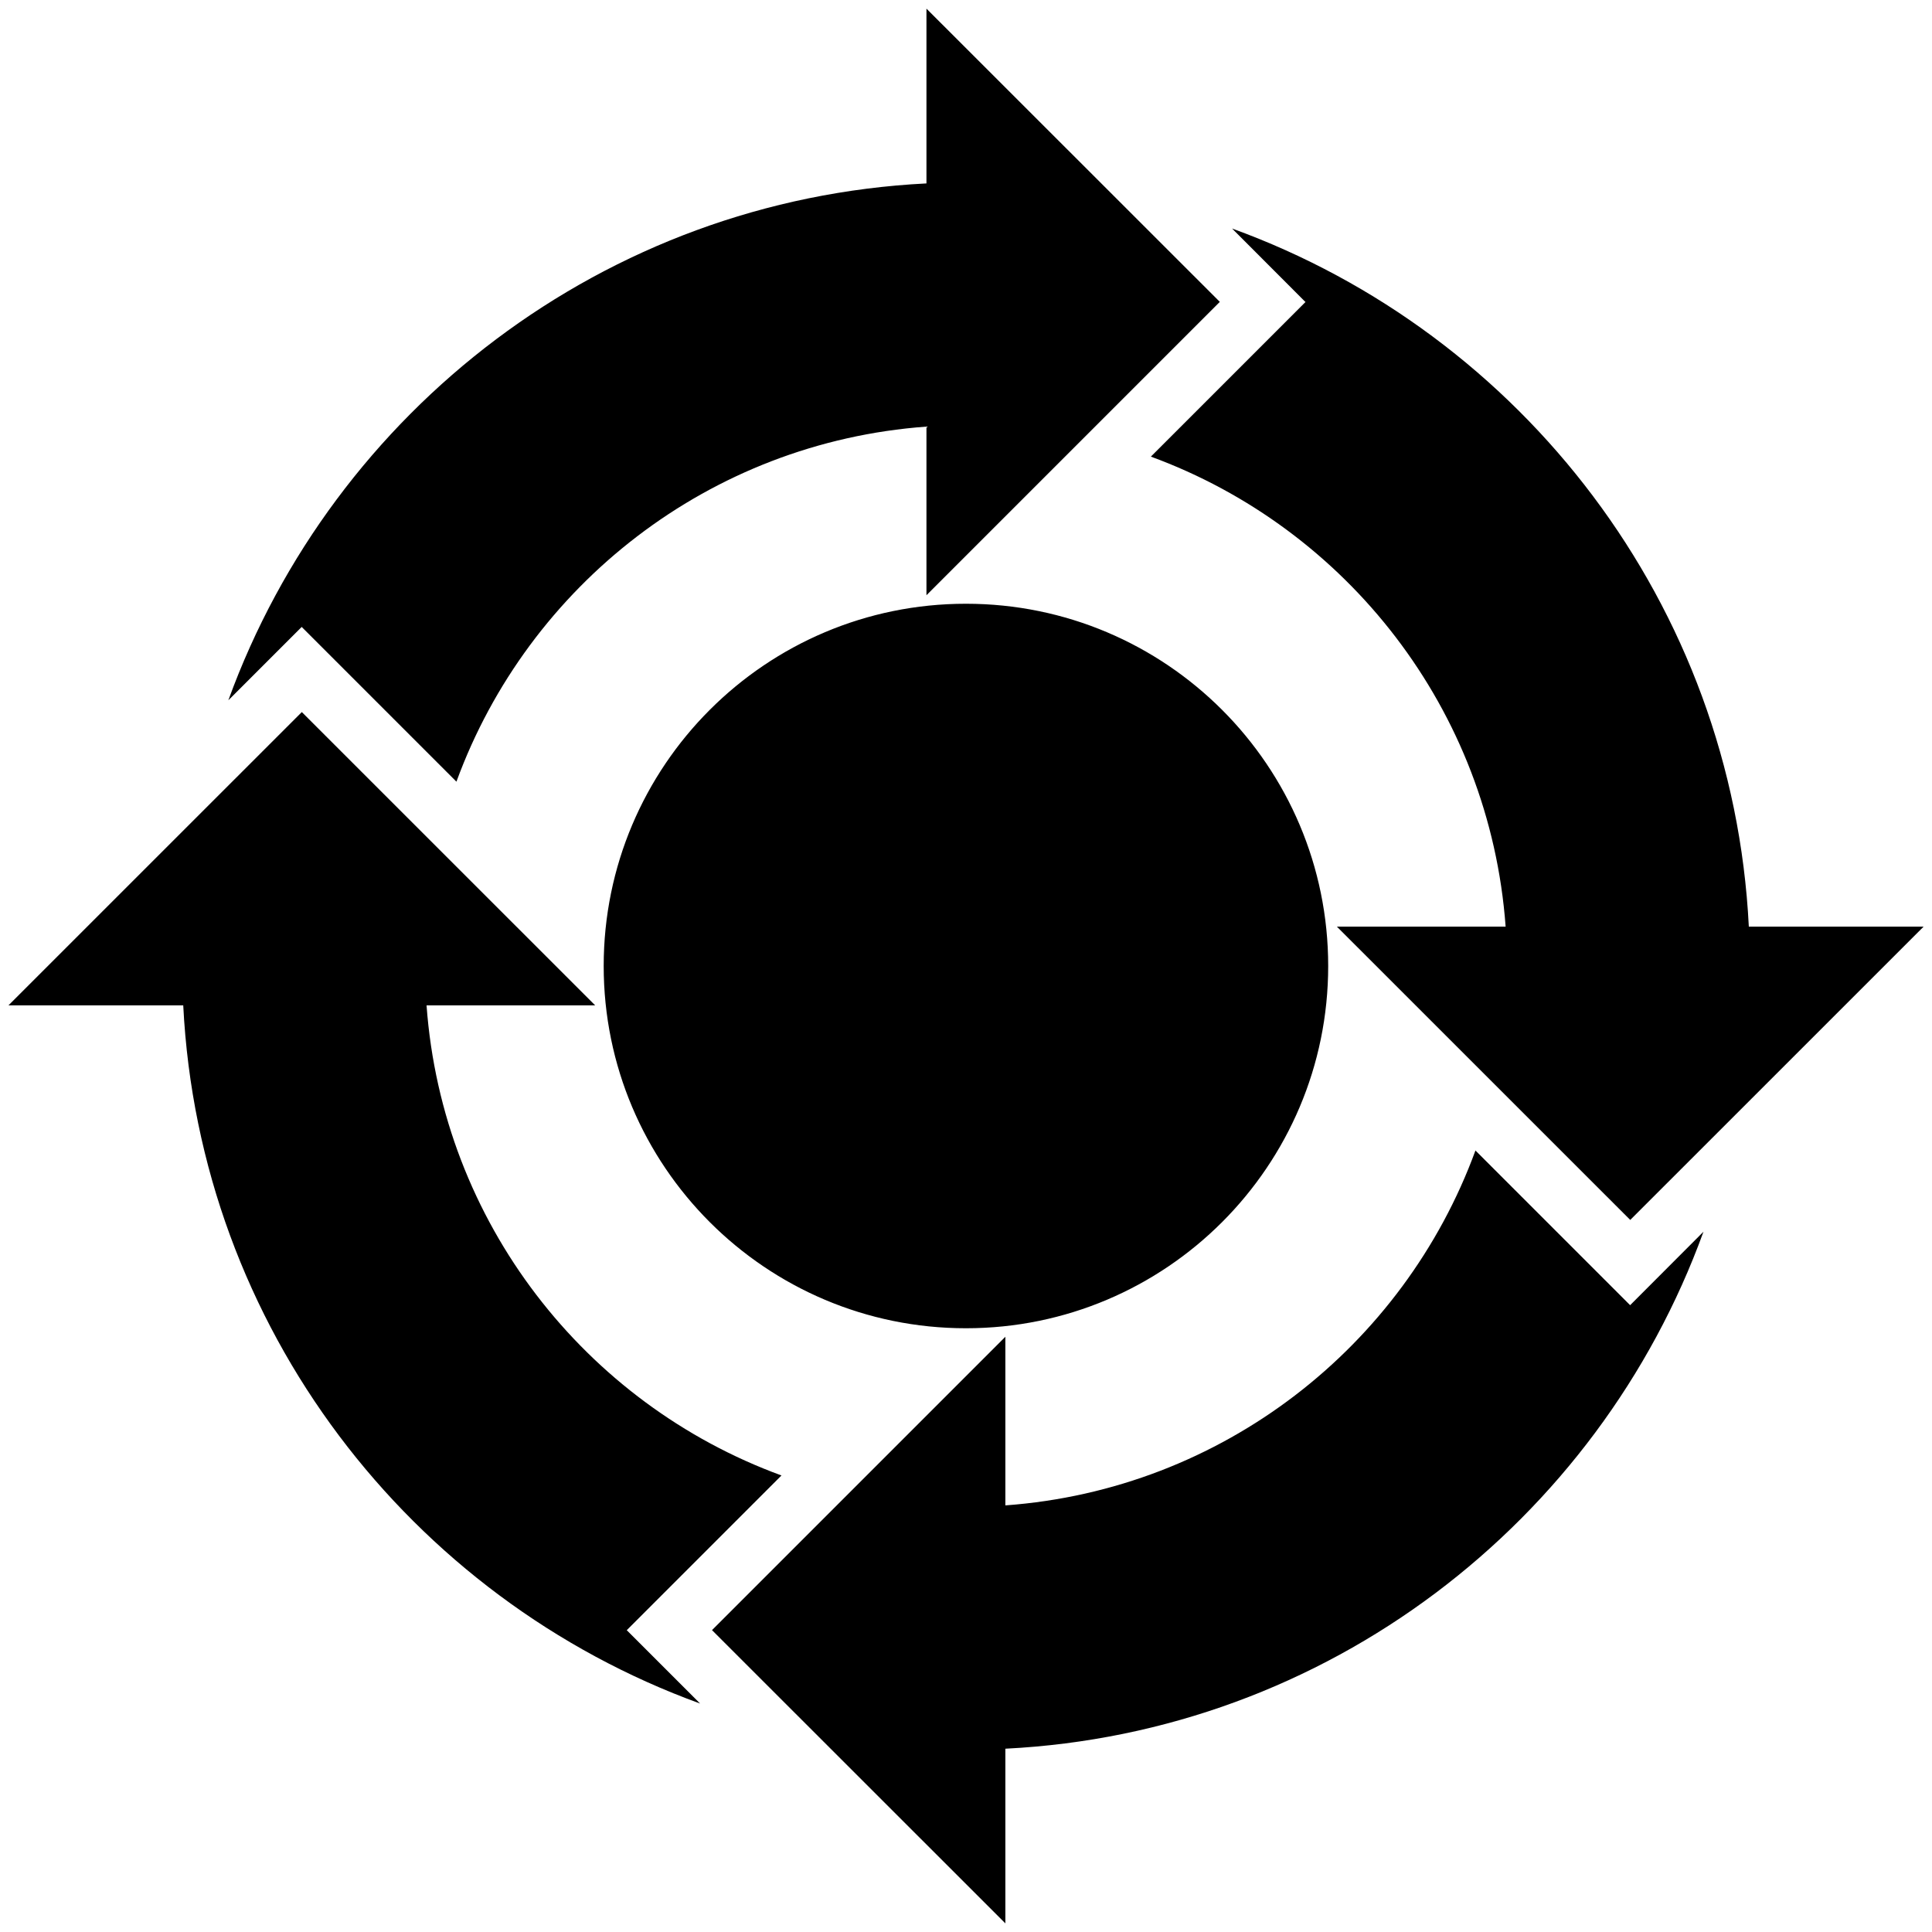 <?xml version="1.0" ?><!DOCTYPE svg  PUBLIC '-//W3C//DTD SVG 1.1//EN'  'http://www.w3.org/Graphics/SVG/1.1/DTD/svg11.dtd'><svg height="32px" id="Layer_1" style="enable-background:new 0 0 32 32;" version="1.1" viewBox="0 0 32 32" width="32px" xml:space="preserve" xmlns="http://www.w3.org/2000/svg" xmlns:xlink="http://www.w3.org/1999/xlink"><g transform="translate(576 240)"><path d="M-554.38-235l-1.213-1.215c4.801,1.741,8.293,6.23,8.559,11.563h2.895l-4.859,4.858l-4.859-4.858h2.795   c-0.264-3.596-2.633-6.596-5.876-7.785l2.563-2.563H-554.38z M-551.563-220.941c-1.189,3.244-4.191,5.613-7.785,5.875v-2.793   l-4.859,4.859l4.859,4.857v-2.893c5.332-0.266,9.818-3.758,11.563-8.563l-1.215,1.217l-2.563-2.563V-220.941z M-563.06-215.563   c-3.244-1.188-5.613-4.189-5.875-7.785h2.793l-4.859-4.858l-4.859,4.858h2.895c0.268,5.332,3.76,9.82,8.561,11.564l-1.215-1.215   l2.563-2.563h-0.003V-215.563z M-568.438-227.059c1.189-3.244,4.189-5.613,7.783-5.875v2.793l4.859-4.859l-4.859-4.857v2.895   c-5.332,0.268-9.818,3.76-11.563,8.561l1.215-1.215l2.563,2.563L-568.438-227.059L-568.438-227.059z M-566.001-224   c0,3.313,2.686,6,6,6s6-2.688,6-6c0-3.313-2.686-6-6-6S-566.001-227.314-566.001-224z"/></g></svg>